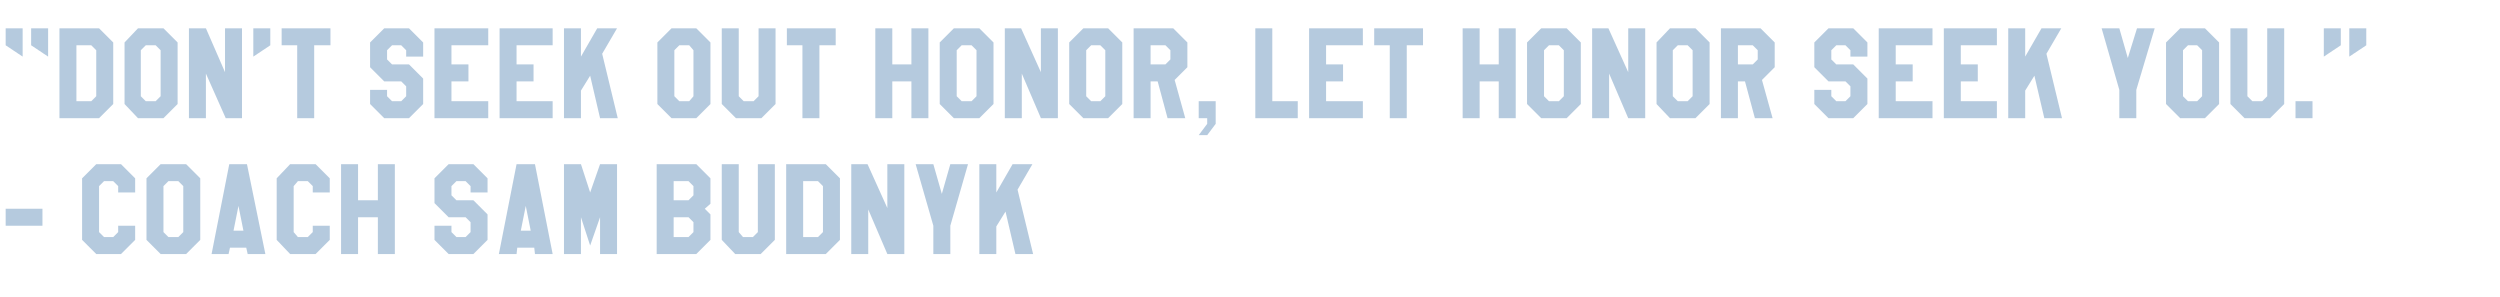 <?xml version="1.0" standalone="no"?><!DOCTYPE svg PUBLIC "-//W3C//DTD SVG 1.1//EN" "http://www.w3.org/Graphics/SVG/1.1/DTD/svg11.dtd"><svg xmlns="http://www.w3.org/2000/svg" version="1.1" width="353.3px" height="42px" viewBox="0 -4 353.3 42" style="top:-4px"><desc>“Don’t seek out honor, let honor seek you.” Coach Sam Budnyk</desc><defs/><g id="Polygon183630"><path d="m6 27.9l-5.2 0l0-2.4l5.2 0l0 2.4zm13.1 2l-2 2l-3.5 0l-2-2l0-8.7l2-2l3.5 0l2 2l0 2l-2.4 0l0-.9l-.7-.7l-1.3 0l-.7.7l0 6.5l.7.7l1.3 0l.7-.7l0-.9l2.4 0l0 2zm7.2 2l-3.6 0l-2-2l0-8.7l2-2l3.6 0l2 2l0 8.7l-2 2zm-.4-3.1l0-6.5l-.7-.7l-1.4 0l-.7.7l0 6.5l.7.7l1.4 0l.7-.7zm9.1 3.1l-.2-.9l-2.3 0l-.2.9l-2.4 0l2.5-12.7l2.5 0l2.6 12.7l-2.5 0zm-.6-3.3l-.7-3.5l-.7 3.5l1.4 0zm12.2 1.3l-2 2l-3.6 0l-1.9-2l0-8.7l1.9-2l3.6 0l2 2l0 2l-2.4 0l0-.9l-.7-.7l-1.4 0l-.6.7l0 6.5l.6.7l1.4 0l.7-.7l0-.9l2.4 0l0 2zm9.2 2l-2.4 0l0-5.2l-2.8 0l0 5.2l-2.4 0l0-12.7l2.4 0l0 5.1l2.8 0l0-5.1l2.4 0l0 12.7zm13.1-2l-2 2l-3.5 0l-2-2l0-2l2.4 0l0 .9l.7.7l1.3 0l.7-.7l0-1.4l-.7-.7l-2.4 0l-2-2l0-3.5l2-2l3.5 0l2 2l0 2l-2.4 0l0-.9l-.7-.7l-1.3 0l-.7.7l0 1.3l.7.7l2.4 0l2 2l0 3.6zm6.7 2l-.1-.9l-2.4 0l-.1.9l-2.5 0l2.5-12.7l2.6 0l2.5 12.7l-2.5 0zm-.6-3.3l-.7-3.5l-.7 3.5l1.4 0zm12.2 3.3l-2.4 0l0-5.2l-1.4 4l-1.3-4l0 5.2l-2.4 0l0-12.7l2.4 0l1.3 4l1.4-4l2.4 0l0 12.7zm11.2 0l-5.6 0l0-12.7l5.6 0l2 2l0 3.6l-.8.7l.8.8l0 3.6l-2 2zm-.4-9.6l-.7-.7l-2.1 0l0 2.7l2.1 0l.7-.7l0-1.3zm0 6.5l0-1.4l-.7-.7l-2.1 0l0 2.8l2.1 0l.7-.7zm11.5 1.1l-2 2l-3.6 0l-1.9-2l0-10.7l2.4 0l0 9.6l.6.7l1.4 0l.7-.7l0-9.6l2.4 0l0 10.7zm7.2 2l-5.6 0l0-12.7l5.6 0l2 2l0 8.7l-2 2zm-.4-3.1l0-6.5l-.7-.7l-2.1 0l0 7.9l2.1 0l.7-.7zm11.5 3.1l-2.4 0l-2.7-6.3l0 6.3l-2.4 0l0-12.7l2.3 0l2.8 6.2l0-6.2l2.4 0l0 12.7zm9-12.7l-2.5 8.7l0 4l-2.4 0l0-4l-2.5-8.7l2.5 0l1.2 4.2l1.2-4.2l2.5 0zm9.2 12.7l-2.5 0l-1.4-6l-1.3 2.1l0 3.9l-2.4 0l0-12.7l2.4 0l0 4l2.3-4l2.8 0l-2.1 3.6l2.2 9.1z" stroke="none" fill="#094d8f" fill-opacity="0.3"/></g><g id="Polygon183629"><path d="m3.2 0l0 4l-2.4-1.6l0-2.4l2.4 0zm3.6 0l0 4l-2.4-1.6l0-2.4l2.4 0zm7.2 12.7l-5.6 0l0-12.7l5.6 0l2 2l0 8.7l-2 2zm-.4-3.1l0-6.5l-.7-.7l-2.1 0l0 7.9l2.1 0l.7-.7zm9.5 3.1l-3.6 0l-1.9-2l0-8.7l1.9-2l3.6 0l2 2l0 8.7l-2 2zm-.4-3.1l0-6.5l-.7-.7l-1.4 0l-.7.7l0 6.5l.7.7l1.4 0l.7-.7zm11.5 3.1l-2.3 0l-2.8-6.3l0 6.3l-2.4 0l0-12.7l2.4 0l2.7 6.2l0-6.2l2.4 0l0 12.7zm4-12.7l0 2.4l-2.4 1.6l0-4l2.4 0zm8.5 2.4l-2.3 0l0 10.3l-2.4 0l0-10.3l-2.2 0l0-2.4l6.9 0l0 2.4zm13.1 8.3l-2 2l-3.5 0l-2-2l0-2l2.4 0l0 .9l.7.7l1.3 0l.7-.7l0-1.4l-.7-.7l-2.4 0l-2-2l0-3.5l2-2l3.5 0l2 2l0 2l-2.4 0l0-.9l-.7-.7l-1.3 0l-.7.7l0 1.3l.7.7l2.4 0l2 2l0 3.6zm9.2 2l-7.6 0l0-12.7l7.6 0l0 2.4l-5.2 0l0 2.7l2.4 0l0 2.4l-2.4 0l0 2.8l5.2 0l0 2.4zm9.1 0l-7.5 0l0-12.7l7.5 0l0 2.4l-5.1 0l0 2.7l2.4 0l0 2.4l-2.4 0l0 2.8l5.1 0l0 2.4zm9.2 0l-2.5 0l-1.4-6l-1.3 2.1l0 3.9l-2.4 0l0-12.7l2.4 0l0 4l2.3-4l2.8 0l-2.1 3.6l2.2 9.1zm11.1 0l-3.5 0l-2-2l0-8.7l2-2l3.5 0l2 2l0 8.7l-2 2zm-.4-3.1l0-6.5l-.6-.7l-1.4 0l-.7.7l0 6.5l.7.7l1.4 0l.6-.7zm11.6 1.1l-2 2l-3.6 0l-2-2l0-10.7l2.4 0l0 9.6l.7.7l1.4 0l.7-.7l0-9.6l2.4 0l0 10.7zm8.5-8.3l-2.3 0l0 10.3l-2.4 0l0-10.3l-2.2 0l0-2.4l6.9 0l0 2.4zm13.1 10.3l-2.4 0l0-5.2l-2.7 0l0 5.2l-2.4 0l0-12.7l2.4 0l0 5.1l2.7 0l0-5.1l2.4 0l0 12.7zm7.2 0l-3.6 0l-2-2l0-8.7l2-2l3.6 0l2 2l0 8.7l-2 2zm-.4-3.1l0-6.5l-.7-.7l-1.4 0l-.7.7l0 6.5l.7.7l1.4 0l.7-.7zm11.5 3.1l-2.4 0l-2.7-6.3l0 6.3l-2.4 0l0-12.7l2.3 0l2.8 6.2l0-6.2l2.4 0l0 12.7zm7.1 0l-3.5 0l-2-2l0-8.7l2-2l3.5 0l2 2l0 8.7l-2 2zm-.4-3.1l0-6.5l-.7-.7l-1.3 0l-.7.7l0 6.5l.7.7l1.3 0l.7-.7zm9.8-2.3l1.5 5.4l-2.5 0l-1.4-5.2l-1 0l0 5.2l-2.4 0l0-12.7l5.6 0l2 2l0 3.5l-1.8 1.8zm-.6-2.9l0-1.3l-.7-.7l-2.1 0l0 2.7l2.1 0l.7-.7zm6.4 5.9l0 3.2l-1.2 1.6l-1.2 0l1.2-1.6l0-.8l-1.2 0l0-2.4l2.4 0zm11.6 2.4l-6 0l0-12.7l2.4 0l0 10.3l3.6 0l0 2.4zm9.2 0l-7.6 0l0-12.7l7.6 0l0 2.4l-5.2 0l0 2.7l2.4 0l0 2.4l-2.4 0l0 2.8l5.2 0l0 2.4zm8.5-10.3l-2.3 0l0 10.3l-2.4 0l0-10.3l-2.2 0l0-2.4l6.9 0l0 2.4zm13.1 10.3l-2.4 0l0-5.2l-2.7 0l0 5.2l-2.4 0l0-12.7l2.4 0l0 5.1l2.7 0l0-5.1l2.4 0l0 12.7zm7.2 0l-3.6 0l-2-2l0-8.7l2-2l3.6 0l2 2l0 8.7l-2 2zm-.4-3.1l0-6.5l-.7-.7l-1.4 0l-.7.7l0 6.5l.7.7l1.4 0l.7-.7zm11.5 3.1l-2.4 0l-2.7-6.3l0 6.3l-2.4 0l0-12.7l2.3 0l2.8 6.2l0-6.2l2.4 0l0 12.7zm7.1 0l-3.6 0l-1.9-2l0-8.7l1.9-2l3.6 0l2 2l0 8.7l-2 2zm-.4-3.1l0-6.5l-.7-.7l-1.4 0l-.7.7l0 6.5l.7.7l1.4 0l.7-.7zm9.8-2.3l1.5 5.4l-2.5 0l-1.4-5.2l-1 0l0 5.2l-2.4 0l0-12.7l5.6 0l2 2l0 3.5l-1.8 1.8zm-.6-2.9l0-1.3l-.7-.7l-2.1 0l0 2.7l2.1 0l.7-.7zm15.5 6.3l-2 2l-3.5 0l-2-2l0-2l2.4 0l0 .9l.7.7l1.3 0l.7-.7l0-1.4l-.7-.7l-2.4 0l-2-2l0-3.5l2-2l3.5 0l2 2l0 2l-2.4 0l0-.9l-.7-.7l-1.3 0l-.7.7l0 1.3l.7.7l2.4 0l2 2l0 3.6zm9.2 2l-7.6 0l0-12.7l7.6 0l0 2.4l-5.2 0l0 2.7l2.4 0l0 2.4l-2.4 0l0 2.8l5.2 0l0 2.4zm9.1 0l-7.5 0l0-12.7l7.5 0l0 2.4l-5.1 0l0 2.7l2.4 0l0 2.4l-2.4 0l0 2.8l5.1 0l0 2.4zm9.2 0l-2.5 0l-1.4-6l-1.3 2.1l0 3.9l-2.4 0l0-12.7l2.4 0l0 4l2.3-4l2.8 0l-2.1 3.6l2.2 9.1zm13.1-12.7l-2.6 8.7l0 4l-2.4 0l0-4l-2.5-8.7l2.5 0l1.2 4.2l1.3-4.2l2.5 0zm7.1 12.7l-3.5 0l-2-2l0-8.7l2-2l3.5 0l2 2l0 8.7l-2 2zm-.4-3.1l0-6.5l-.7-.7l-1.3 0l-.7.7l0 6.5l.7.7l1.3 0l.7-.7zm11.6 1.1l-2 2l-3.6 0l-2-2l0-10.7l2.4 0l0 9.6l.7.7l1.4 0l.7-.7l0-9.6l2.4 0l0 10.7zm4-.4l0 2.4l-2.4 0l0-2.4l2.4 0zm7.6-10.3l0 2.4l-2.4 1.6l0-4l2.4 0zm-3.6 0l0 2.4l-2.4 1.6l0-4l2.4 0z" stroke="none" fill="#094d8f" fill-opacity="0.3"/></g></svg>